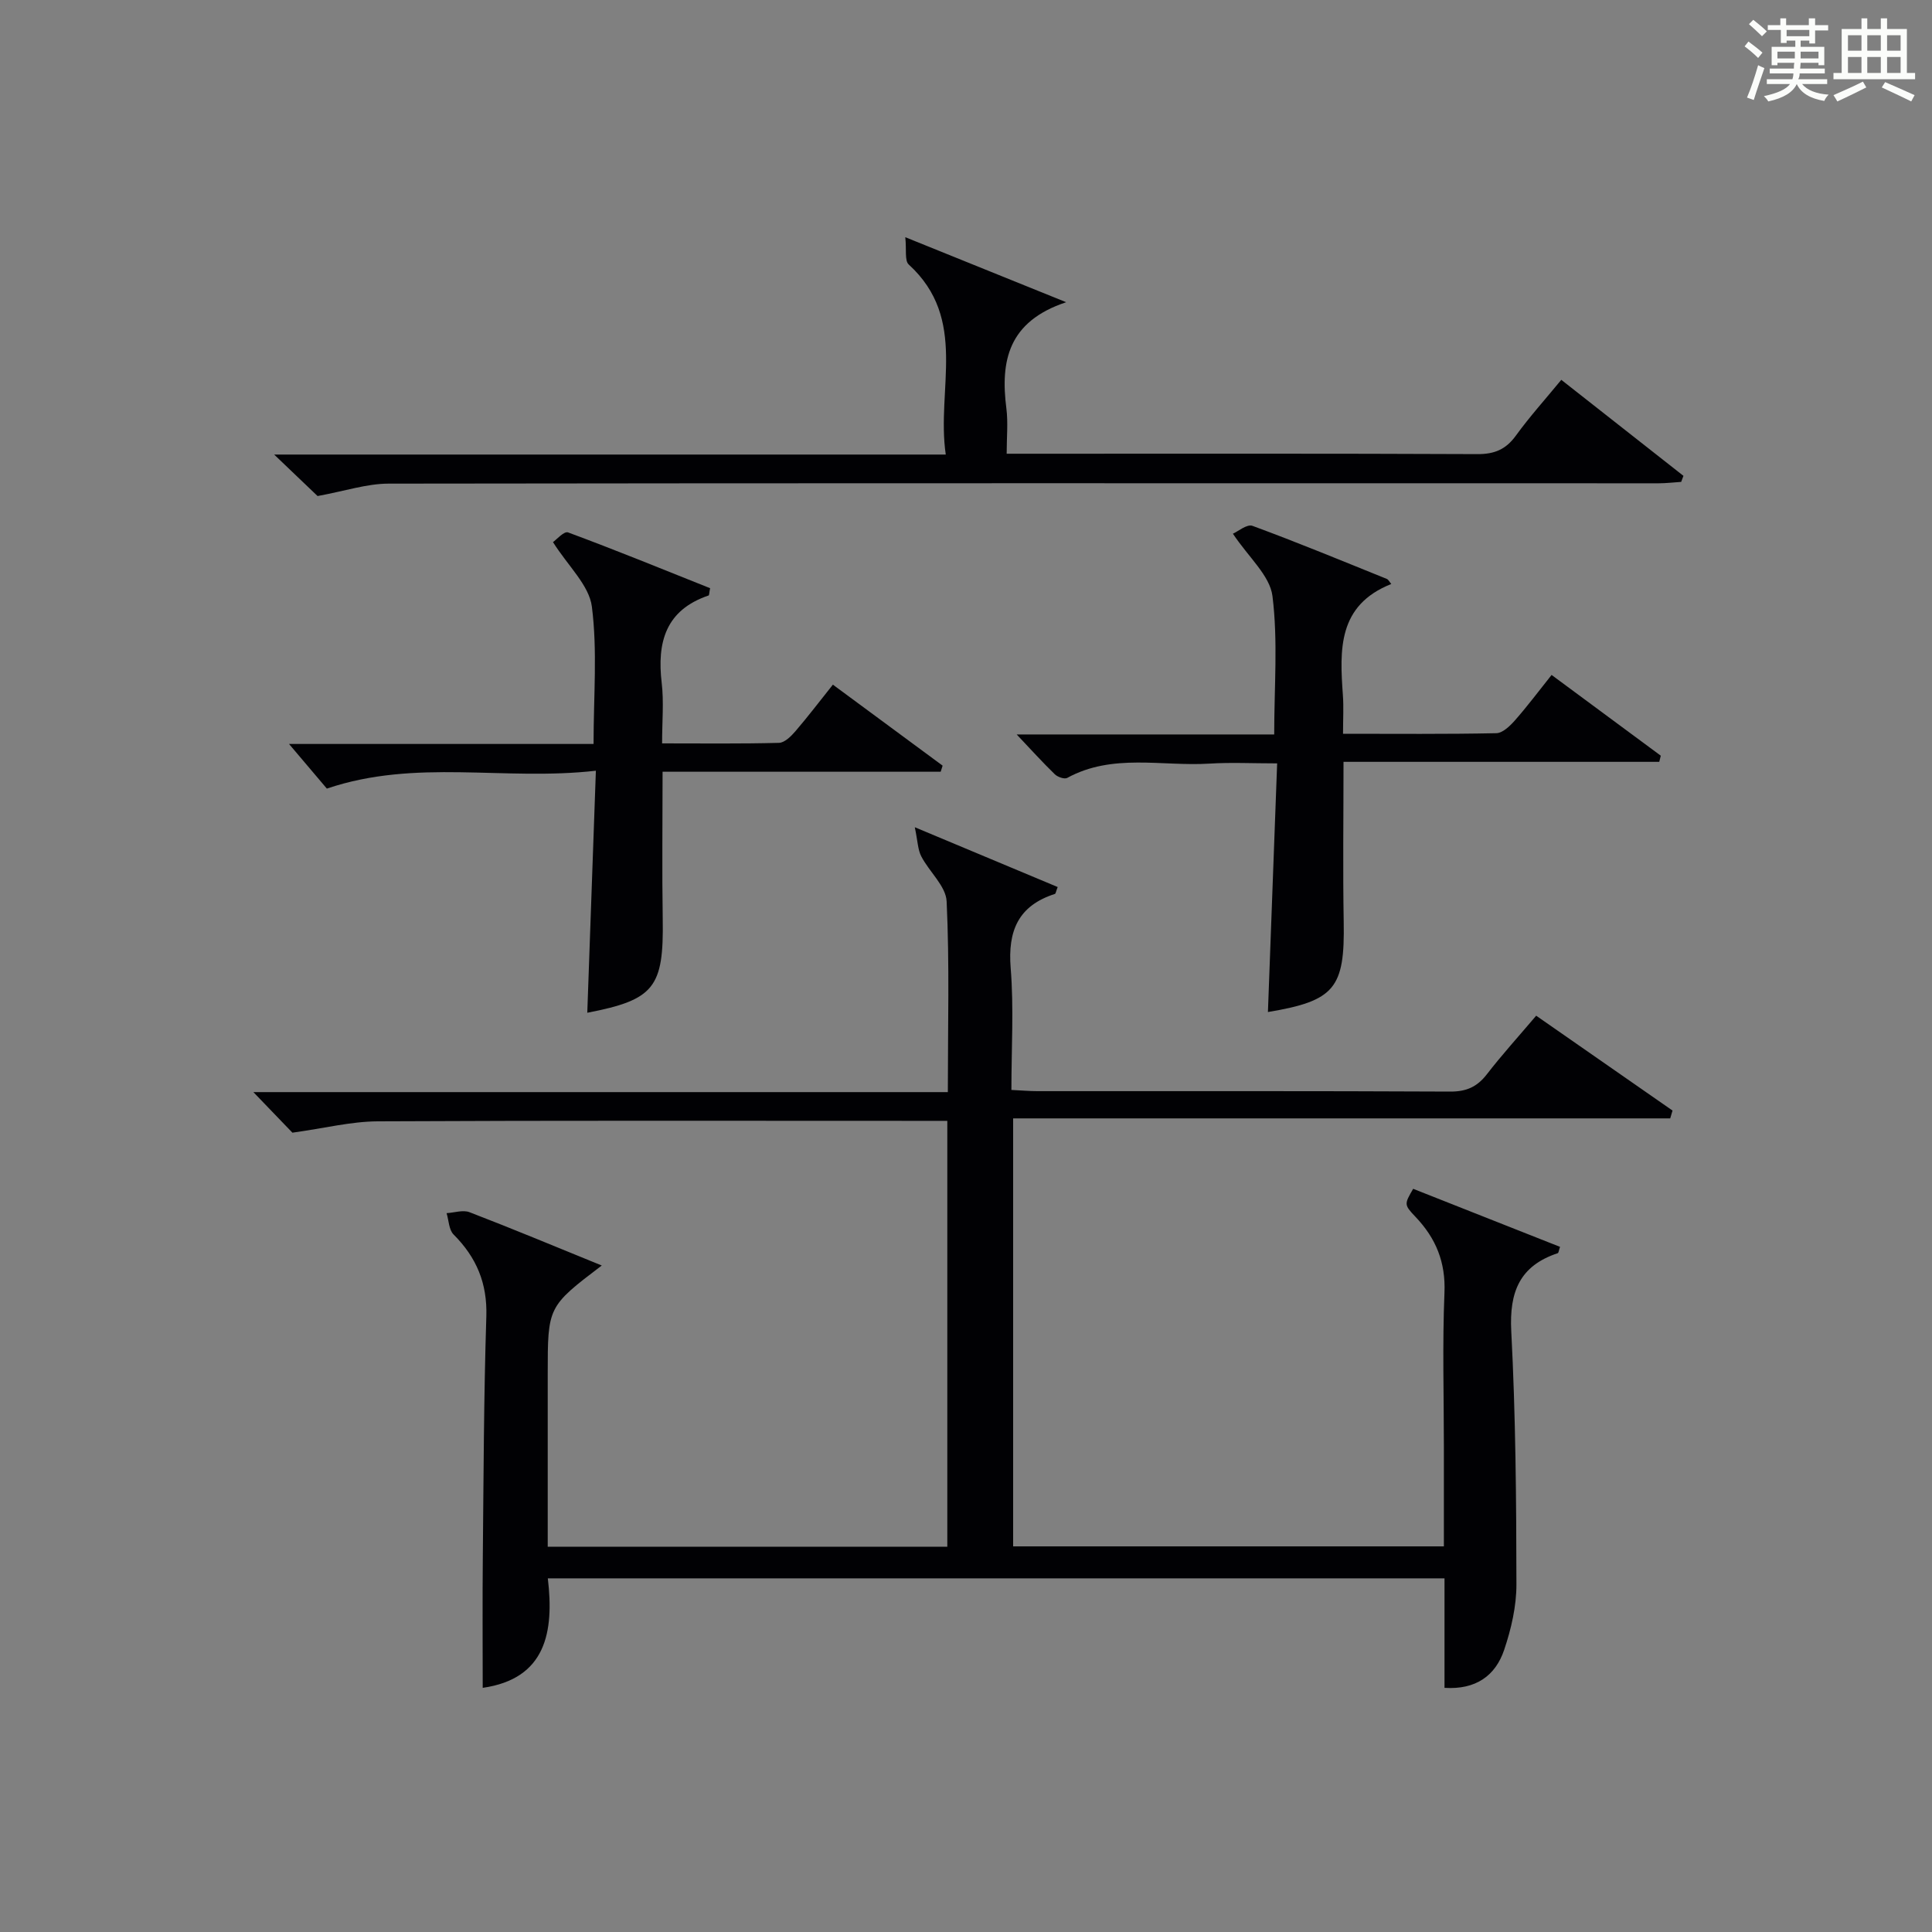 <?xml version="1.0" encoding="utf-8"?>
<svg version="1.1" id="漢_ZDIC_典" xmlns="http://www.w3.org/2000/svg" xmlns:xlink="http://www.w3.org/1999/xlink" x="0px" y="0px"
	 viewBox="0 0 400 400" style="enable-background:new 0 0 400 400;" xml:space="preserve">
<rect x="0" y="0" width="400" height="400" fill="#808080" stroke="none"/>
<style type="text/css">
	.st1{fill:#010104;}
	.st0{fill:#fbfcfa;}
</style>
<g>
	<path class="st0" d="M361.2,9.6l0.8-1c0.9,0.7,1.9,1.4,2.9,2.3L364,12C363,11,362,10.2,361.2,9.6z M361.7,20.2
		c0.9-2.1,1.6-4.3,2.3-6.7c0.4,0.2,0.8,0.4,1.3,0.6c-0.7,2.1-1.5,4.3-2.2,6.6L361.7,20.2z M362.1,5l0.9-0.9c1,0.8,2,1.6,2.8,2.4
		l-1,1C363.9,6.6,363,5.8,362.1,5z M374.6,3.8h1.2v1.4h2.7v1.1h-2.7v2.7h-1.2V8.4h-1.8v1.3h4.9v3.8h-1.2v-0.5h-3.7
		c0,0.4-0.1,0.9-0.1,1.2h5.1v1h-5.2c0,0.5-0.1,0.9-0.3,1.2h6v1h-5.2c1.1,1.3,2.9,2,5.5,2.2c-0.4,0.4-0.7,0.8-0.9,1.3
		c-2.9-0.5-4.8-1.6-5.7-3.5H372c-0.8,1.7-2.7,2.9-5.9,3.6c-0.2-0.4-0.6-0.8-0.9-1.1c2.8-0.6,4.6-1.4,5.4-2.5h-4.8v-1h5.3
		c0.1-0.3,0.2-0.7,0.2-1.2h-4.9v-1h5c0-0.4,0-0.8,0.1-1.2H368v0.5h-1.2V9.7h4.9V8.4h-1.8v0.5h-1.2V6.2H366V5.2h2.6V3.8h1.2v1.4h4.7
		V3.8z M368,12.1h3.6c0-0.4,0-0.9,0-1.4H368V12.1z M369.9,7.5h4.7V6.2h-4.7V7.5z M376.5,10.7h-3.7c0,0.5,0,1,0,1.4h3.7V10.7z"/>
	<path class="st0" d="M385.3,3.8h1.3V6h2.8V3.8h1.3V6h4.1v9.1h1.7v1.3h-16.9v-1.3h1.7V6h4.1V3.8z M385.7,16.9l0.7,1.2
		c-1.8,0.9-3.8,1.9-6,2.9c-0.2-0.4-0.5-0.8-0.8-1.3C381.9,18.7,383.9,17.8,385.7,16.9z M382.6,10.5h2.8V7.3h-2.8V10.5z M382.6,15.1
		h2.8v-3.3h-2.8V15.1z M386.6,10.5h2.8V7.3h-2.8V10.5z M386.6,15.1h2.8v-3.3h-2.8V15.1z M390.3,17c2.1,0.9,4.1,1.8,6.1,2.7l-0.7,1.3
		c-2.2-1.1-4.2-2-6.1-2.9L390.3,17z M393.5,7.3h-2.8v3.2h2.8V7.3z M390.7,15.1h2.8v-3.3h-2.8V15.1z"/>
	
	<path class="st1" d="M124.59,262.01c-11.19,8.51-11.19,8.51-11.19,22.5c0,11.79,0,23.58,0,35.72c27.79,0,55.03,0,82.73,0c0-29.2,0-58.4,0-88.17
		c-2.06,0-4,0-5.94,0c-37.33,0-74.66-0.09-111.99,0.1c-5.51,0.03-11.02,1.43-17.66,2.35c-1.75-1.82-4.59-4.78-8.08-8.4
		c48.25,0,95.88,0,143.78,0c0-13.62,0.36-26.58-0.25-39.49c-0.15-3.17-3.6-6.12-5.25-9.32c-0.72-1.38-0.73-3.13-1.34-6.03
		c11.07,4.63,20.33,8.51,29.58,12.38c-0.35,0.9-0.4,1.38-0.58,1.43c-7.59,2.44-9.77,7.65-9.15,15.36
		c0.67,8.24,0.15,16.58,0.15,25.22c2.13,0.1,3.74,0.25,5.35,0.25c28.5,0.01,56.99-0.05,85.49,0.09c3.34,0.02,5.57-0.97,7.58-3.56
		c3.13-4.05,6.58-7.85,10.23-12.15c9.58,6.67,18.9,13.15,28.23,19.64c-0.16,0.54-0.32,1.08-0.48,1.62c-45.24,0-90.47,0-136.04,0
		c0,29.99,0,59.08,0,88.61c29.58,0,59.12,0,89.18,0c0-6.93,0-13.72,0-20.5c0-10.67-0.32-21.34,0.12-31.99
		c0.27-6.35-1.77-11.3-6-15.74c-2.41-2.53-2.31-2.63-0.48-5.8c10.13,4,20.27,8.02,30.41,12.02c-0.26,0.73-0.29,1.25-0.48,1.31
		c-7.88,2.62-10.04,8.01-9.62,16.14c0.91,17.45,1.05,34.94,1.07,52.42c0.01,4.54-1.08,9.24-2.54,13.57
		c-1.8,5.35-5.87,8.28-12.35,7.86c0-7.47,0-14.9,0-22.67c-61.91,0-123.33,0-185.65,0c1.32,11.08-0.37,20.79-13.48,22.67
		c0-8.84-0.07-17.88,0.02-26.93c0.16-16.65,0.2-33.3,0.73-49.94c0.22-6.9-2.04-12.24-6.78-16.99c-0.98-0.98-0.99-2.92-1.45-4.42
		c1.59-0.09,3.38-0.72,4.74-0.2C106.15,254.41,115.01,258.11,124.59,262.01z"/>
	<path class="st1" d="M220.74,62.57c-12.03,3.99-13.64,12.18-12.38,22c0.37,2.92,0.06,5.92,0.06,9.37c2.23,0,3.85,0,5.47,0
		c30.66,0,61.33-0.06,91.99,0.08c3.53,0.02,5.89-0.97,7.96-3.82c2.82-3.89,6.05-7.48,9.41-11.56c8.58,6.74,16.93,13.31,25.29,19.88
		c-0.16,0.42-0.31,0.83-0.47,1.25c-1.56,0.1-3.11,0.29-4.67,0.29c-87.66,0-175.31-0.06-262.97,0.07c-4.5,0.01-9,1.53-14.68,2.57
		c-2.05-1.96-5.09-4.87-8.99-8.59c46.8,0,92.37,0,139.05,0c-2-13.59,4.72-28.02-7.67-39.35c-0.87-0.8-0.43-3.04-0.71-5.65
		C199.12,53.83,209.39,57.98,220.74,62.57z"/>
	<path class="st1" d="M210.49,152.06c17.91,0,35.3,0,53.32,0c0-9.85,0.8-19.37-0.36-28.65c-0.53-4.24-4.92-8-8.19-12.91
		c1.03-0.45,2.91-2.05,4.05-1.63c9.35,3.44,18.56,7.25,27.79,10.98c0.38,0.15,0.61,0.67,0.95,1.06
		c-11.11,4.4-10.69,13.62-10.02,23.01c0.18,2.45,0.03,4.93,0.03,8c10.87,0,21.31,0.1,31.74-0.12c1.31-0.03,2.82-1.49,3.84-2.64
		c2.62-2.98,5-6.16,7.6-9.42c7.74,5.72,15.18,11.22,22.61,16.72c-0.11,0.42-0.22,0.85-0.32,1.27c-21.63,0-43.26,0-65.37,0
		c0,11.57-0.15,22.34,0.04,33.11c0.25,13.76-1.85,16.38-15.69,18.69c0.62-16.86,1.25-33.76,1.91-51.48c-5.19,0-9.62-0.23-14.03,0.05
		c-9.83,0.61-20.03-2.19-29.44,2.96c-0.57,0.31-1.98-0.19-2.56-0.75C215.83,157.82,213.42,155.16,210.49,152.06z"/>
	<path class="st1" d="M123.37,159.57c-19.06,2.17-37.18-2.56-55.7,3.7c-2.17-2.55-4.93-5.81-7.83-9.24c20.62,0,41.61,0,63.05,0
		c0-9.92,0.82-19.31-0.35-28.44c-0.57-4.42-4.9-8.36-8.05-13.35c0.64-0.44,2.29-2.32,3.12-2.01c9.91,3.67,19.69,7.67,29.41,11.55
		c-0.19,0.92-0.17,1.46-0.32,1.51c-8.9,3.02-10.7,9.68-9.7,18.12c0.46,3.91,0.08,7.92,0.08,12.5c8.34,0,16.27,0.1,24.2-0.11
		c1.18-0.03,2.53-1.39,3.44-2.45c2.59-3.02,5-6.19,7.72-9.6c7.69,5.68,15.21,11.22,22.72,16.77c-0.13,0.42-0.26,0.84-0.4,1.26
		c-19.01,0-38.01,0-57.58,0c0,10.62-0.13,20.55,0.03,30.47c0.23,14.21-1.74,16.75-15.62,19.43
		C122.17,193.25,122.76,176.77,123.37,159.57z"/>
</g>
</svg>
